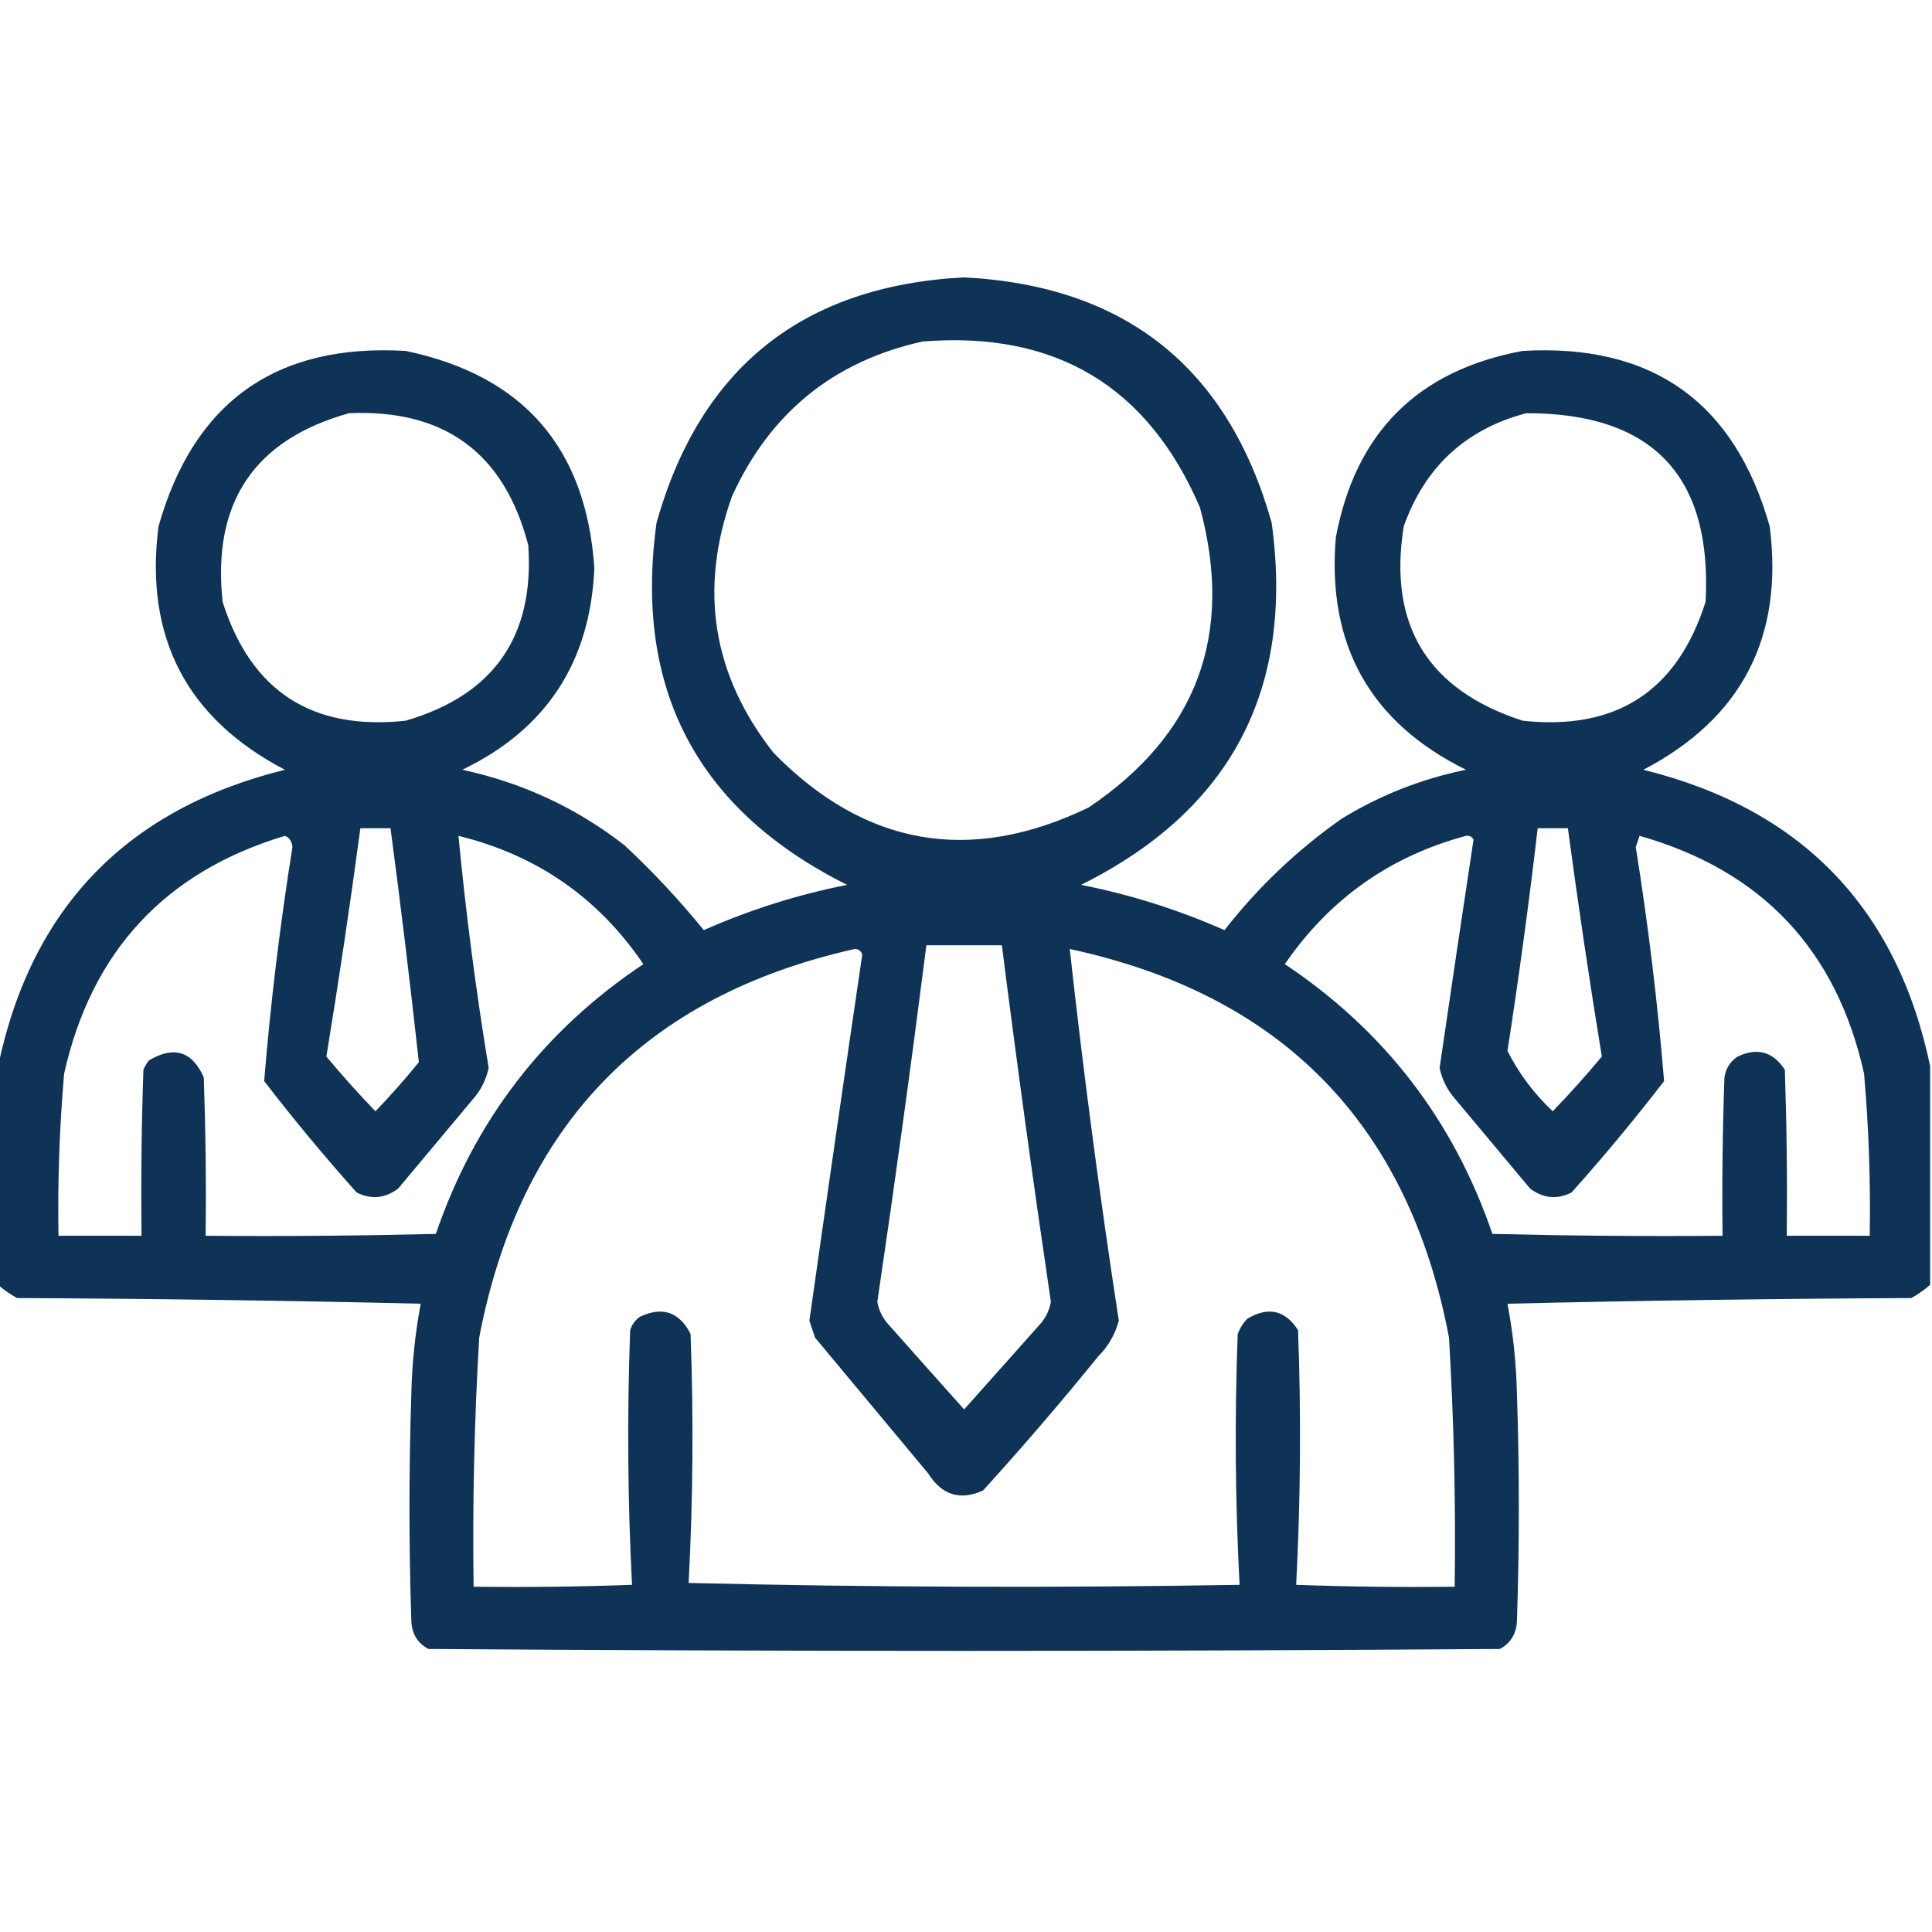 <svg width="30" height="30" viewBox="0 0 30 30" fill="none" xmlns="http://www.w3.org/2000/svg">
<g clip-path="url(#clip0_474_1113)">
<path opacity="0.939" fill-rule="evenodd" clip-rule="evenodd" d="M29.971 16.553C29.971 17.686 29.971 18.818 29.971 19.951C29.882 20.029 29.785 20.098 29.678 20.156C27.588 20.166 25.498 20.195 23.408 20.244C23.496 20.707 23.545 21.176 23.555 21.65C23.594 22.822 23.594 23.994 23.555 25.166C23.548 25.366 23.46 25.512 23.291 25.605C17.744 25.645 12.197 25.645 6.65 25.605C6.481 25.512 6.394 25.366 6.387 25.166C6.348 23.994 6.348 22.822 6.387 21.65C6.397 21.176 6.446 20.707 6.533 20.244C4.444 20.195 2.354 20.166 0.264 20.156C0.157 20.098 0.059 20.029 -0.029 19.951C-0.029 18.818 -0.029 17.686 -0.029 16.553C0.487 14.093 1.972 12.559 4.424 11.953C2.897 11.155 2.242 9.895 2.461 8.174C3.009 6.239 4.288 5.331 6.299 5.449C8.125 5.83 9.102 6.953 9.229 8.818C9.168 10.28 8.484 11.325 7.178 11.953C8.111 12.153 8.951 12.544 9.697 13.125C10.143 13.541 10.553 13.98 10.928 14.443C11.643 14.127 12.386 13.892 13.154 13.74C10.825 12.577 9.838 10.702 10.195 8.115C10.876 5.707 12.467 4.437 14.971 4.307C17.474 4.437 19.066 5.707 19.746 8.115C20.102 10.704 19.116 12.579 16.787 13.74C17.556 13.892 18.298 14.127 19.014 14.443C19.532 13.779 20.137 13.203 20.83 12.715C21.428 12.348 22.073 12.094 22.764 11.953C21.278 11.219 20.604 10.018 20.742 8.35C21.045 6.718 22.012 5.752 23.643 5.449C25.654 5.333 26.934 6.241 27.48 8.174C27.699 9.895 27.045 11.155 25.518 11.953C27.97 12.559 29.454 14.093 29.971 16.553ZM14.326 5.303C16.388 5.137 17.824 5.996 18.633 7.881C19.165 9.853 18.589 11.405 16.904 12.539C15.066 13.425 13.435 13.142 12.012 11.69C11.064 10.485 10.849 9.156 11.367 7.705C11.958 6.41 12.944 5.609 14.326 5.303ZM5.42 6.416C6.904 6.352 7.832 7.035 8.203 8.467C8.3 9.885 7.665 10.793 6.299 11.191C4.845 11.348 3.897 10.733 3.457 9.346C3.291 7.805 3.945 6.829 5.42 6.416ZM23.701 6.416C25.662 6.414 26.59 7.391 26.484 9.346C26.044 10.733 25.097 11.348 23.643 11.191C22.168 10.712 21.552 9.706 21.797 8.174C22.126 7.249 22.761 6.663 23.701 6.416ZM5.596 12.861C5.752 12.861 5.908 12.861 6.064 12.861C6.225 14.073 6.371 15.284 6.504 16.494C6.289 16.758 6.064 17.012 5.83 17.256C5.567 16.983 5.313 16.7 5.068 16.406C5.261 15.229 5.437 14.047 5.596 12.861ZM23.877 12.861C24.033 12.861 24.189 12.861 24.346 12.861C24.505 14.047 24.681 15.229 24.873 16.406C24.628 16.7 24.374 16.983 24.111 17.256C23.819 16.982 23.585 16.669 23.408 16.318C23.586 15.168 23.743 14.016 23.877 12.861ZM4.424 12.979C4.494 13.006 4.533 13.065 4.541 13.154C4.348 14.362 4.201 15.573 4.102 16.787C4.558 17.38 5.037 17.956 5.537 18.516C5.76 18.63 5.975 18.61 6.182 18.457C6.582 17.979 6.982 17.5 7.383 17.021C7.485 16.892 7.553 16.745 7.588 16.582C7.389 15.375 7.233 14.174 7.119 12.979C8.335 13.277 9.292 13.941 9.99 14.971C8.444 16.003 7.369 17.4 6.768 19.16C5.576 19.189 4.385 19.199 3.193 19.189C3.203 18.369 3.193 17.549 3.164 16.729C2.984 16.323 2.701 16.236 2.314 16.465C2.278 16.509 2.248 16.558 2.227 16.611C2.197 17.471 2.188 18.33 2.197 19.189C1.768 19.189 1.338 19.189 0.908 19.189C0.894 18.348 0.923 17.508 0.996 16.67C1.423 14.769 2.566 13.538 4.424 12.979ZM22.764 12.979C22.815 12.971 22.854 12.99 22.881 13.037C22.702 14.218 22.527 15.399 22.354 16.582C22.388 16.745 22.457 16.892 22.559 17.021C22.959 17.5 23.359 17.979 23.76 18.457C23.966 18.61 24.181 18.63 24.404 18.516C24.905 17.956 25.383 17.38 25.84 16.787C25.74 15.573 25.594 14.362 25.4 13.154C25.42 13.096 25.439 13.037 25.459 12.979C27.355 13.517 28.517 14.748 28.945 16.67C29.018 17.508 29.047 18.348 29.033 19.189C28.604 19.189 28.174 19.189 27.744 19.189C27.754 18.33 27.744 17.471 27.715 16.611C27.532 16.33 27.288 16.262 26.982 16.406C26.866 16.483 26.798 16.591 26.777 16.729C26.748 17.549 26.738 18.369 26.748 19.189C25.556 19.199 24.365 19.189 23.174 19.16C22.572 17.4 21.498 16.003 19.951 14.971C20.645 13.96 21.583 13.296 22.764 12.979ZM14.385 14.678C14.775 14.678 15.166 14.678 15.557 14.678C15.791 16.526 16.045 18.371 16.318 20.215C16.297 20.334 16.248 20.441 16.172 20.537C15.771 20.989 15.37 21.438 14.971 21.885C14.571 21.438 14.171 20.989 13.77 20.537C13.693 20.441 13.644 20.334 13.623 20.215C13.896 18.371 14.15 16.526 14.385 14.678ZM13.271 14.736C13.33 14.735 13.369 14.764 13.389 14.824C13.11 16.718 12.836 18.613 12.568 20.508C12.598 20.596 12.627 20.684 12.656 20.771C13.242 21.475 13.828 22.178 14.414 22.881C14.626 23.217 14.909 23.305 15.264 23.145C15.88 22.468 16.476 21.774 17.051 21.064C17.208 20.907 17.315 20.722 17.373 20.508C17.077 18.581 16.823 16.657 16.611 14.736C19.91 15.447 21.873 17.459 22.5 20.771C22.576 22.059 22.606 23.348 22.588 24.639C21.767 24.648 20.947 24.639 20.127 24.609C20.195 23.295 20.205 21.977 20.156 20.654C19.955 20.342 19.691 20.284 19.365 20.479C19.302 20.547 19.253 20.625 19.219 20.713C19.17 22.016 19.18 23.315 19.248 24.609C16.396 24.658 13.545 24.648 10.693 24.58C10.761 23.294 10.771 22.005 10.723 20.713C10.547 20.369 10.284 20.281 9.932 20.449C9.861 20.502 9.812 20.57 9.785 20.654C9.737 21.977 9.746 23.295 9.814 24.609C8.994 24.639 8.174 24.648 7.354 24.639C7.336 23.348 7.365 22.059 7.441 20.771C8.068 17.479 10.012 15.467 13.271 14.736Z" fill="#01274c"/>
</g>
<defs>
<clipPath id="clip0_474_1113">
<rect width="30" height="30" fill="white"/>
</clipPath>
</defs>
</svg>

